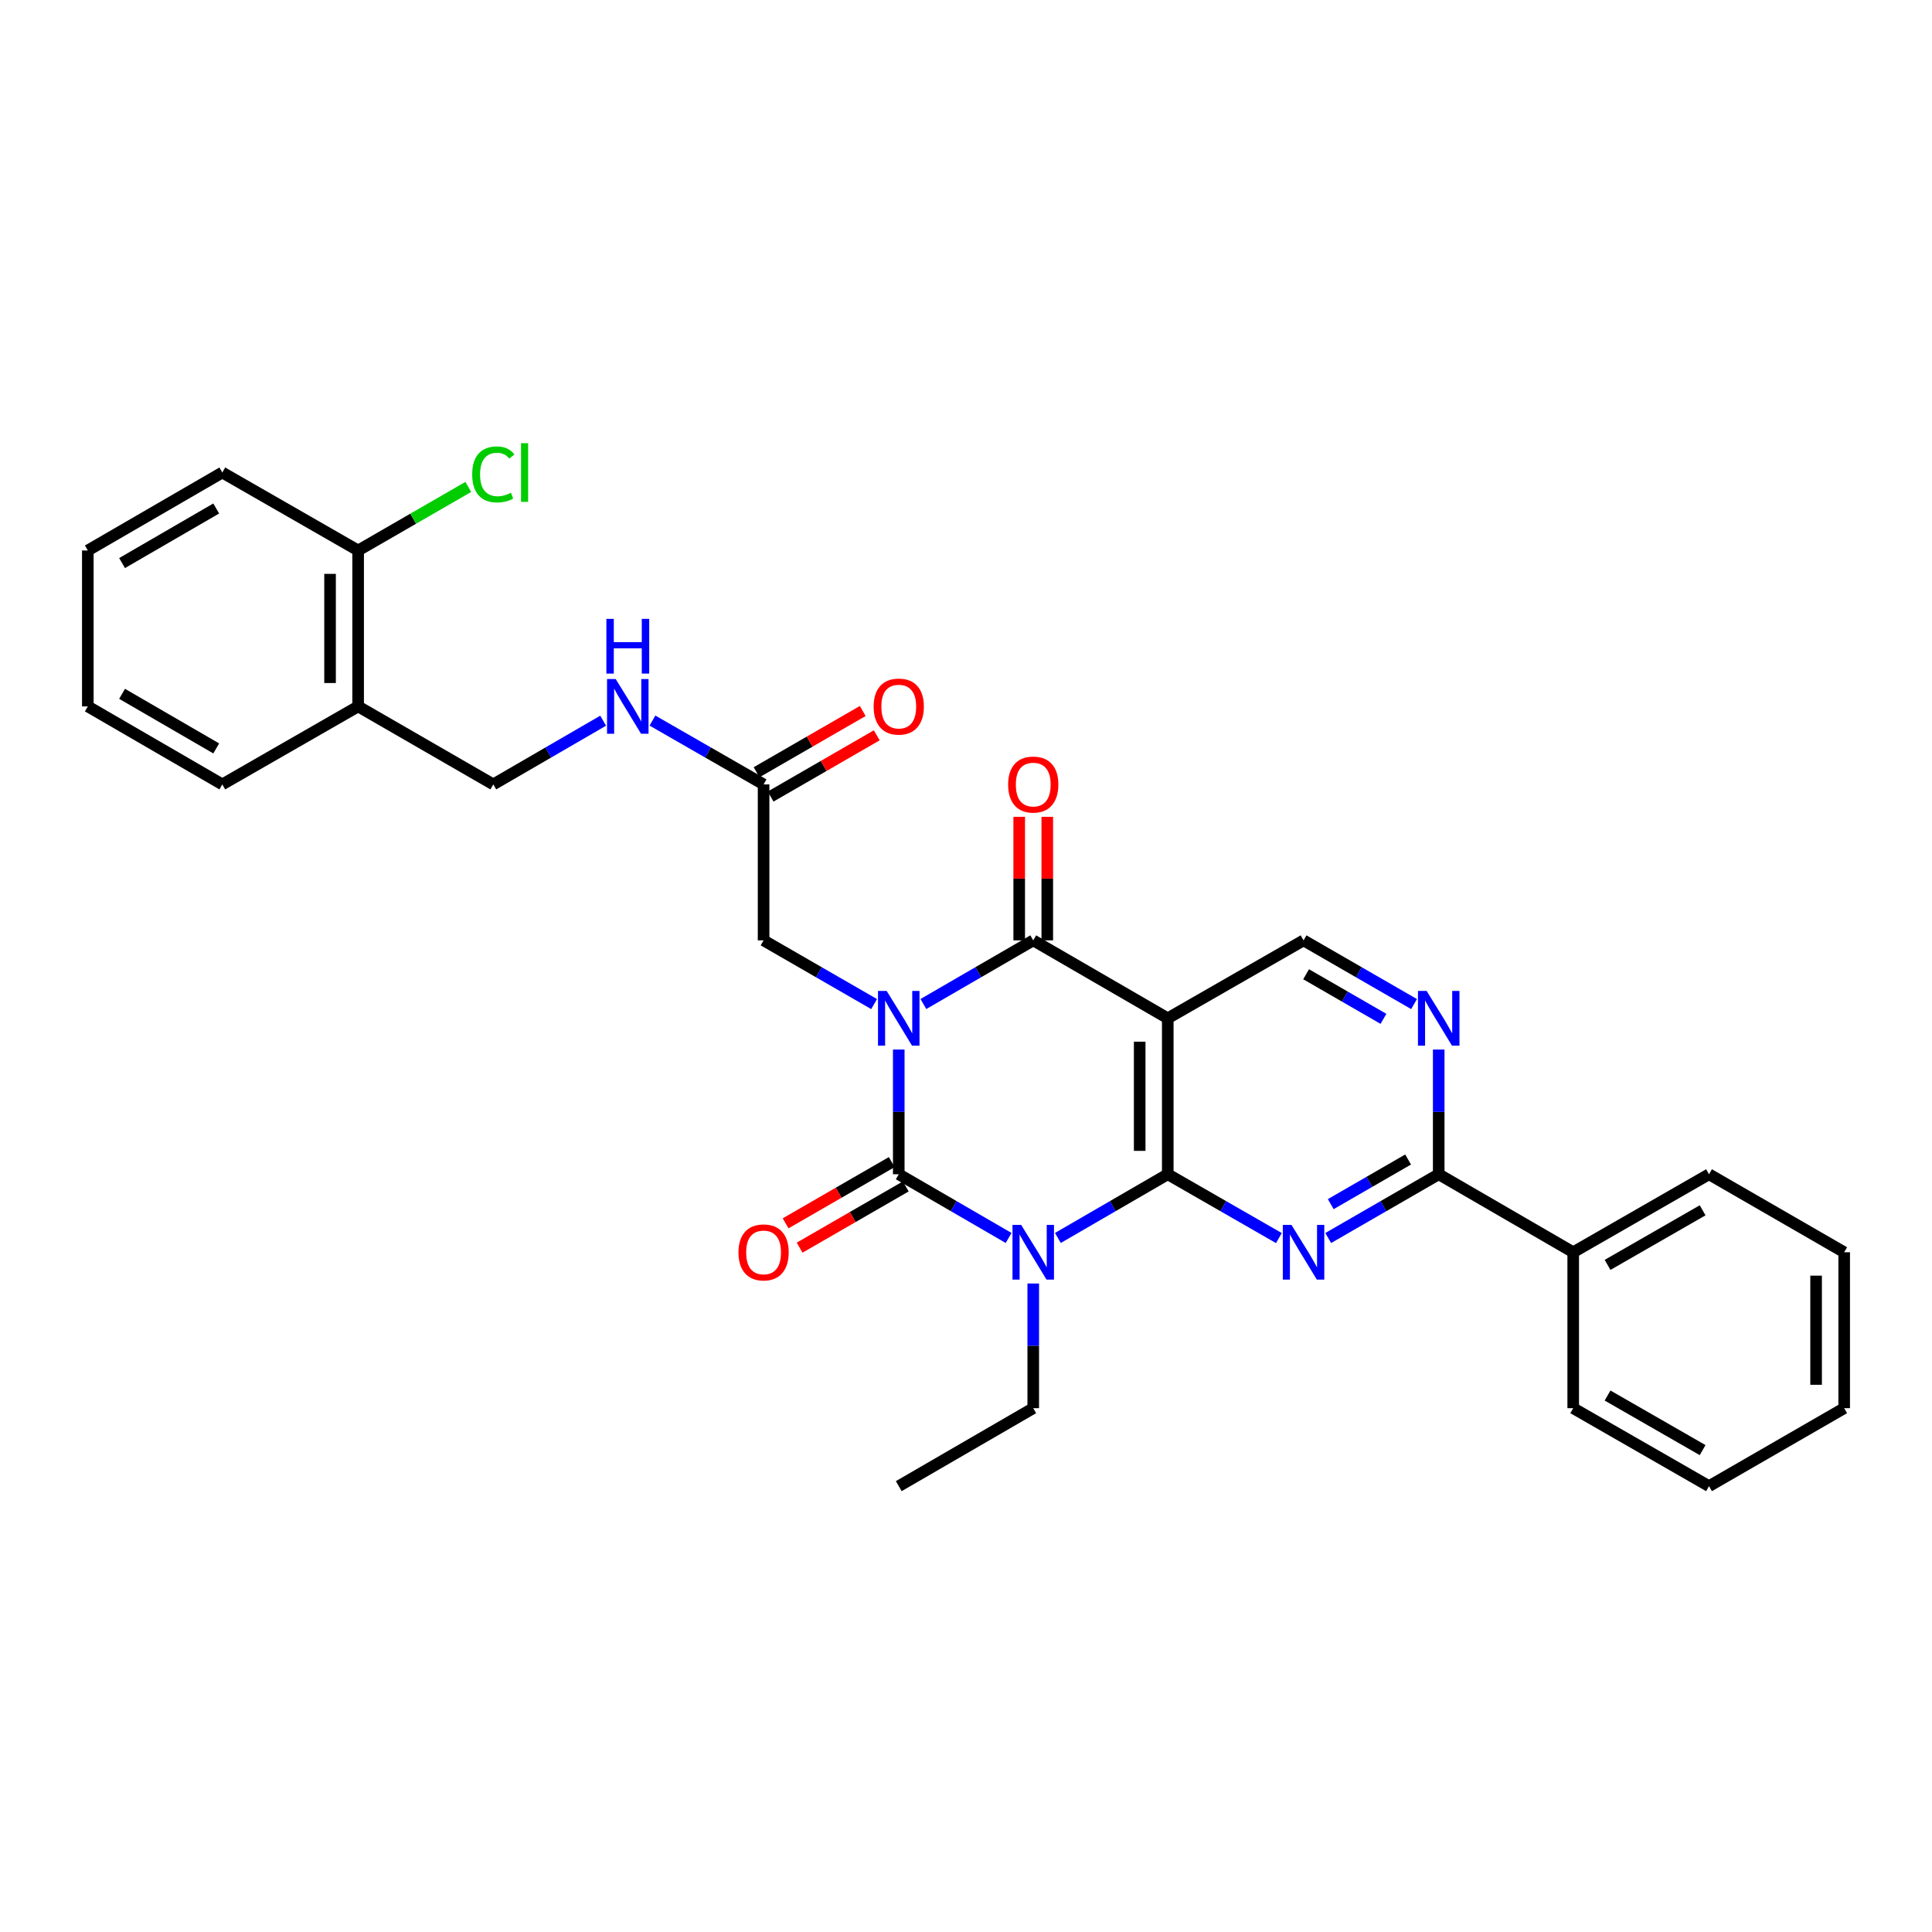 <?xml version='1.0' encoding='iso-8859-1'?>
<svg version='1.1' baseProfile='full'
              xmlns='http://www.w3.org/2000/svg'
                      xmlns:rdkit='http://www.rdkit.org/xml'
                      xmlns:xlink='http://www.w3.org/1999/xlink'
                  xml:space='preserve'
width='1000px' height='1000px' viewBox='0 0 1000 1000'>
<!-- END OF HEADER -->
<rect style='opacity:1.0;fill:#FFFFFF;stroke:none' width='1000' height='1000' x='0' y='0'> </rect>
<path class='bond-0' d='M 465.195,543.246 L 465.195,575.52' style='fill:none;fill-rule:evenodd;stroke:#0000FF;stroke-width:6px;stroke-linecap:butt;stroke-linejoin:miter;stroke-opacity:1' />
<path class='bond-0' d='M 465.195,575.52 L 465.195,607.794' style='fill:none;fill-rule:evenodd;stroke:#000000;stroke-width:6px;stroke-linecap:butt;stroke-linejoin:miter;stroke-opacity:1' />
<path class='bond-3' d='M 477.946,519.679 L 506.376,503.206' style='fill:none;fill-rule:evenodd;stroke:#0000FF;stroke-width:6px;stroke-linecap:butt;stroke-linejoin:miter;stroke-opacity:1' />
<path class='bond-3' d='M 506.376,503.206 L 534.805,486.732' style='fill:none;fill-rule:evenodd;stroke:#000000;stroke-width:6px;stroke-linecap:butt;stroke-linejoin:miter;stroke-opacity:1' />
<path class='bond-9' d='M 452.436,519.712 L 423.833,503.222' style='fill:none;fill-rule:evenodd;stroke:#0000FF;stroke-width:6px;stroke-linecap:butt;stroke-linejoin:miter;stroke-opacity:1' />
<path class='bond-9' d='M 423.833,503.222 L 395.23,486.732' style='fill:none;fill-rule:evenodd;stroke:#000000;stroke-width:6px;stroke-linecap:butt;stroke-linejoin:miter;stroke-opacity:1' />
<path class='bond-1' d='M 465.195,607.794 L 493.624,624.281' style='fill:none;fill-rule:evenodd;stroke:#000000;stroke-width:6px;stroke-linecap:butt;stroke-linejoin:miter;stroke-opacity:1' />
<path class='bond-1' d='M 493.624,624.281 L 522.053,640.767' style='fill:none;fill-rule:evenodd;stroke:#0000FF;stroke-width:6px;stroke-linecap:butt;stroke-linejoin:miter;stroke-opacity:1' />
<path class='bond-11' d='M 461.564,601.501 L 434.091,617.352' style='fill:none;fill-rule:evenodd;stroke:#000000;stroke-width:6px;stroke-linecap:butt;stroke-linejoin:miter;stroke-opacity:1' />
<path class='bond-11' d='M 434.091,617.352 L 406.618,633.202' style='fill:none;fill-rule:evenodd;stroke:#FF0000;stroke-width:6px;stroke-linecap:butt;stroke-linejoin:miter;stroke-opacity:1' />
<path class='bond-11' d='M 468.826,614.088 L 441.354,629.939' style='fill:none;fill-rule:evenodd;stroke:#000000;stroke-width:6px;stroke-linecap:butt;stroke-linejoin:miter;stroke-opacity:1' />
<path class='bond-11' d='M 441.354,629.939 L 413.881,645.79' style='fill:none;fill-rule:evenodd;stroke:#FF0000;stroke-width:6px;stroke-linecap:butt;stroke-linejoin:miter;stroke-opacity:1' />
<path class='bond-19' d='M 534.805,664.34 L 534.805,696.606' style='fill:none;fill-rule:evenodd;stroke:#0000FF;stroke-width:6px;stroke-linecap:butt;stroke-linejoin:miter;stroke-opacity:1' />
<path class='bond-19' d='M 534.805,696.606 L 534.805,728.872' style='fill:none;fill-rule:evenodd;stroke:#000000;stroke-width:6px;stroke-linecap:butt;stroke-linejoin:miter;stroke-opacity:1' />
<path class='bond-31' d='M 547.557,640.768 L 575.994,624.281' style='fill:none;fill-rule:evenodd;stroke:#0000FF;stroke-width:6px;stroke-linecap:butt;stroke-linejoin:miter;stroke-opacity:1' />
<path class='bond-31' d='M 575.994,624.281 L 604.431,607.794' style='fill:none;fill-rule:evenodd;stroke:#000000;stroke-width:6px;stroke-linecap:butt;stroke-linejoin:miter;stroke-opacity:1' />
<path class='bond-2' d='M 604.431,607.794 L 604.431,527.068' style='fill:none;fill-rule:evenodd;stroke:#000000;stroke-width:6px;stroke-linecap:butt;stroke-linejoin:miter;stroke-opacity:1' />
<path class='bond-2' d='M 589.898,595.685 L 589.898,539.177' style='fill:none;fill-rule:evenodd;stroke:#000000;stroke-width:6px;stroke-linecap:butt;stroke-linejoin:miter;stroke-opacity:1' />
<path class='bond-5' d='M 604.431,607.794 L 633.191,624.312' style='fill:none;fill-rule:evenodd;stroke:#000000;stroke-width:6px;stroke-linecap:butt;stroke-linejoin:miter;stroke-opacity:1' />
<path class='bond-5' d='M 633.191,624.312 L 661.952,640.83' style='fill:none;fill-rule:evenodd;stroke:#0000FF;stroke-width:6px;stroke-linecap:butt;stroke-linejoin:miter;stroke-opacity:1' />
<path class='bond-4' d='M 534.805,486.732 L 604.431,527.068' style='fill:none;fill-rule:evenodd;stroke:#000000;stroke-width:6px;stroke-linecap:butt;stroke-linejoin:miter;stroke-opacity:1' />
<path class='bond-12' d='M 542.071,486.732 L 542.071,454.758' style='fill:none;fill-rule:evenodd;stroke:#000000;stroke-width:6px;stroke-linecap:butt;stroke-linejoin:miter;stroke-opacity:1' />
<path class='bond-12' d='M 542.071,454.758 L 542.071,422.784' style='fill:none;fill-rule:evenodd;stroke:#FF0000;stroke-width:6px;stroke-linecap:butt;stroke-linejoin:miter;stroke-opacity:1' />
<path class='bond-12' d='M 527.539,486.732 L 527.539,454.758' style='fill:none;fill-rule:evenodd;stroke:#000000;stroke-width:6px;stroke-linecap:butt;stroke-linejoin:miter;stroke-opacity:1' />
<path class='bond-12' d='M 527.539,454.758 L 527.539,422.784' style='fill:none;fill-rule:evenodd;stroke:#FF0000;stroke-width:6px;stroke-linecap:butt;stroke-linejoin:miter;stroke-opacity:1' />
<path class='bond-8' d='M 604.431,527.068 L 674.718,486.732' style='fill:none;fill-rule:evenodd;stroke:#000000;stroke-width:6px;stroke-linecap:butt;stroke-linejoin:miter;stroke-opacity:1' />
<path class='bond-32' d='M 687.478,640.799 L 716.076,624.297' style='fill:none;fill-rule:evenodd;stroke:#0000FF;stroke-width:6px;stroke-linecap:butt;stroke-linejoin:miter;stroke-opacity:1' />
<path class='bond-32' d='M 716.076,624.297 L 744.675,607.794' style='fill:none;fill-rule:evenodd;stroke:#000000;stroke-width:6px;stroke-linecap:butt;stroke-linejoin:miter;stroke-opacity:1' />
<path class='bond-32' d='M 688.794,623.262 L 708.813,611.71' style='fill:none;fill-rule:evenodd;stroke:#0000FF;stroke-width:6px;stroke-linecap:butt;stroke-linejoin:miter;stroke-opacity:1' />
<path class='bond-32' d='M 708.813,611.71 L 728.832,600.158' style='fill:none;fill-rule:evenodd;stroke:#000000;stroke-width:6px;stroke-linecap:butt;stroke-linejoin:miter;stroke-opacity:1' />
<path class='bond-6' d='M 744.675,607.794 L 744.675,575.52' style='fill:none;fill-rule:evenodd;stroke:#000000;stroke-width:6px;stroke-linecap:butt;stroke-linejoin:miter;stroke-opacity:1' />
<path class='bond-6' d='M 744.675,575.52 L 744.675,543.246' style='fill:none;fill-rule:evenodd;stroke:#0000FF;stroke-width:6px;stroke-linecap:butt;stroke-linejoin:miter;stroke-opacity:1' />
<path class='bond-15' d='M 744.675,607.794 L 814.293,648.162' style='fill:none;fill-rule:evenodd;stroke:#000000;stroke-width:6px;stroke-linecap:butt;stroke-linejoin:miter;stroke-opacity:1' />
<path class='bond-7' d='M 731.916,519.711 L 703.317,503.222' style='fill:none;fill-rule:evenodd;stroke:#0000FF;stroke-width:6px;stroke-linecap:butt;stroke-linejoin:miter;stroke-opacity:1' />
<path class='bond-7' d='M 703.317,503.222 L 674.718,486.732' style='fill:none;fill-rule:evenodd;stroke:#000000;stroke-width:6px;stroke-linecap:butt;stroke-linejoin:miter;stroke-opacity:1' />
<path class='bond-7' d='M 716.078,527.354 L 696.059,515.811' style='fill:none;fill-rule:evenodd;stroke:#0000FF;stroke-width:6px;stroke-linecap:butt;stroke-linejoin:miter;stroke-opacity:1' />
<path class='bond-7' d='M 696.059,515.811 L 676.039,504.269' style='fill:none;fill-rule:evenodd;stroke:#000000;stroke-width:6px;stroke-linecap:butt;stroke-linejoin:miter;stroke-opacity:1' />
<path class='bond-10' d='M 395.23,486.732 L 395.23,406.006' style='fill:none;fill-rule:evenodd;stroke:#000000;stroke-width:6px;stroke-linecap:butt;stroke-linejoin:miter;stroke-opacity:1' />
<path class='bond-14' d='M 395.23,406.006 L 366.47,389.488' style='fill:none;fill-rule:evenodd;stroke:#000000;stroke-width:6px;stroke-linecap:butt;stroke-linejoin:miter;stroke-opacity:1' />
<path class='bond-14' d='M 366.47,389.488 L 337.709,372.97' style='fill:none;fill-rule:evenodd;stroke:#0000FF;stroke-width:6px;stroke-linecap:butt;stroke-linejoin:miter;stroke-opacity:1' />
<path class='bond-18' d='M 398.862,412.299 L 426.334,396.448' style='fill:none;fill-rule:evenodd;stroke:#000000;stroke-width:6px;stroke-linecap:butt;stroke-linejoin:miter;stroke-opacity:1' />
<path class='bond-18' d='M 426.334,396.448 L 453.807,380.598' style='fill:none;fill-rule:evenodd;stroke:#FF0000;stroke-width:6px;stroke-linecap:butt;stroke-linejoin:miter;stroke-opacity:1' />
<path class='bond-18' d='M 391.599,399.712 L 419.072,383.861' style='fill:none;fill-rule:evenodd;stroke:#000000;stroke-width:6px;stroke-linecap:butt;stroke-linejoin:miter;stroke-opacity:1' />
<path class='bond-18' d='M 419.072,383.861 L 446.545,368.01' style='fill:none;fill-rule:evenodd;stroke:#FF0000;stroke-width:6px;stroke-linecap:butt;stroke-linejoin:miter;stroke-opacity:1' />
<path class='bond-13' d='M 185.368,365.638 L 255.325,406.006' style='fill:none;fill-rule:evenodd;stroke:#000000;stroke-width:6px;stroke-linecap:butt;stroke-linejoin:miter;stroke-opacity:1' />
<path class='bond-17' d='M 185.368,365.638 L 185.368,284.928' style='fill:none;fill-rule:evenodd;stroke:#000000;stroke-width:6px;stroke-linecap:butt;stroke-linejoin:miter;stroke-opacity:1' />
<path class='bond-17' d='M 170.836,353.532 L 170.836,297.034' style='fill:none;fill-rule:evenodd;stroke:#000000;stroke-width:6px;stroke-linecap:butt;stroke-linejoin:miter;stroke-opacity:1' />
<path class='bond-21' d='M 185.368,365.638 L 115.064,406.006' style='fill:none;fill-rule:evenodd;stroke:#000000;stroke-width:6px;stroke-linecap:butt;stroke-linejoin:miter;stroke-opacity:1' />
<path class='bond-16' d='M 312.191,373.032 L 283.758,389.519' style='fill:none;fill-rule:evenodd;stroke:#0000FF;stroke-width:6px;stroke-linecap:butt;stroke-linejoin:miter;stroke-opacity:1' />
<path class='bond-16' d='M 283.758,389.519 L 255.325,406.006' style='fill:none;fill-rule:evenodd;stroke:#000000;stroke-width:6px;stroke-linecap:butt;stroke-linejoin:miter;stroke-opacity:1' />
<path class='bond-23' d='M 814.293,648.162 L 884.581,607.794' style='fill:none;fill-rule:evenodd;stroke:#000000;stroke-width:6px;stroke-linecap:butt;stroke-linejoin:miter;stroke-opacity:1' />
<path class='bond-23' d='M 832.073,654.709 L 881.275,626.451' style='fill:none;fill-rule:evenodd;stroke:#000000;stroke-width:6px;stroke-linecap:butt;stroke-linejoin:miter;stroke-opacity:1' />
<path class='bond-24' d='M 814.293,648.162 L 814.293,728.872' style='fill:none;fill-rule:evenodd;stroke:#000000;stroke-width:6px;stroke-linecap:butt;stroke-linejoin:miter;stroke-opacity:1' />
<path class='bond-20' d='M 185.368,284.928 L 213.877,268.48' style='fill:none;fill-rule:evenodd;stroke:#000000;stroke-width:6px;stroke-linecap:butt;stroke-linejoin:miter;stroke-opacity:1' />
<path class='bond-20' d='M 213.877,268.48 L 242.386,252.033' style='fill:none;fill-rule:evenodd;stroke:#00CC00;stroke-width:6px;stroke-linecap:butt;stroke-linejoin:miter;stroke-opacity:1' />
<path class='bond-22' d='M 185.368,284.928 L 115.064,244.568' style='fill:none;fill-rule:evenodd;stroke:#000000;stroke-width:6px;stroke-linecap:butt;stroke-linejoin:miter;stroke-opacity:1' />
<path class='bond-25' d='M 534.805,728.872 L 465.195,769.232' style='fill:none;fill-rule:evenodd;stroke:#000000;stroke-width:6px;stroke-linecap:butt;stroke-linejoin:miter;stroke-opacity:1' />
<path class='bond-26' d='M 115.064,406.006 L 45.455,365.638' style='fill:none;fill-rule:evenodd;stroke:#000000;stroke-width:6px;stroke-linecap:butt;stroke-linejoin:miter;stroke-opacity:1' />
<path class='bond-26' d='M 111.913,387.379 L 63.186,359.122' style='fill:none;fill-rule:evenodd;stroke:#000000;stroke-width:6px;stroke-linecap:butt;stroke-linejoin:miter;stroke-opacity:1' />
<path class='bond-33' d='M 115.064,244.568 L 45.455,284.928' style='fill:none;fill-rule:evenodd;stroke:#000000;stroke-width:6px;stroke-linecap:butt;stroke-linejoin:miter;stroke-opacity:1' />
<path class='bond-33' d='M 111.912,263.194 L 63.185,291.446' style='fill:none;fill-rule:evenodd;stroke:#000000;stroke-width:6px;stroke-linecap:butt;stroke-linejoin:miter;stroke-opacity:1' />
<path class='bond-28' d='M 884.581,607.794 L 954.545,648.162' style='fill:none;fill-rule:evenodd;stroke:#000000;stroke-width:6px;stroke-linecap:butt;stroke-linejoin:miter;stroke-opacity:1' />
<path class='bond-27' d='M 814.293,728.872 L 884.581,769.232' style='fill:none;fill-rule:evenodd;stroke:#000000;stroke-width:6px;stroke-linecap:butt;stroke-linejoin:miter;stroke-opacity:1' />
<path class='bond-27' d='M 832.072,722.324 L 881.274,750.575' style='fill:none;fill-rule:evenodd;stroke:#000000;stroke-width:6px;stroke-linecap:butt;stroke-linejoin:miter;stroke-opacity:1' />
<path class='bond-29' d='M 45.455,365.638 L 45.455,284.928' style='fill:none;fill-rule:evenodd;stroke:#000000;stroke-width:6px;stroke-linecap:butt;stroke-linejoin:miter;stroke-opacity:1' />
<path class='bond-30' d='M 884.581,769.232 L 954.545,728.872' style='fill:none;fill-rule:evenodd;stroke:#000000;stroke-width:6px;stroke-linecap:butt;stroke-linejoin:miter;stroke-opacity:1' />
<path class='bond-34' d='M 954.545,648.162 L 954.545,728.872' style='fill:none;fill-rule:evenodd;stroke:#000000;stroke-width:6px;stroke-linecap:butt;stroke-linejoin:miter;stroke-opacity:1' />
<path class='bond-34' d='M 940.013,660.268 L 940.013,716.766' style='fill:none;fill-rule:evenodd;stroke:#000000;stroke-width:6px;stroke-linecap:butt;stroke-linejoin:miter;stroke-opacity:1' />
<path  class='atom-0' d='M 458.935 512.908
L 468.215 527.908
Q 469.135 529.388, 470.615 532.068
Q 472.095 534.748, 472.175 534.908
L 472.175 512.908
L 475.935 512.908
L 475.935 541.228
L 472.055 541.228
L 462.095 524.828
Q 460.935 522.908, 459.695 520.708
Q 458.495 518.508, 458.135 517.828
L 458.135 541.228
L 454.455 541.228
L 454.455 512.908
L 458.935 512.908
' fill='#0000FF'/>
<path  class='atom-2' d='M 528.545 634.002
L 537.825 649.002
Q 538.745 650.482, 540.225 653.162
Q 541.705 655.842, 541.785 656.002
L 541.785 634.002
L 545.545 634.002
L 545.545 662.322
L 541.665 662.322
L 531.705 645.922
Q 530.545 644.002, 529.305 641.802
Q 528.105 639.602, 527.745 638.922
L 527.745 662.322
L 524.065 662.322
L 524.065 634.002
L 528.545 634.002
' fill='#0000FF'/>
<path  class='atom-6' d='M 668.458 634.002
L 677.738 649.002
Q 678.658 650.482, 680.138 653.162
Q 681.618 655.842, 681.698 656.002
L 681.698 634.002
L 685.458 634.002
L 685.458 662.322
L 681.578 662.322
L 671.618 645.922
Q 670.458 644.002, 669.218 641.802
Q 668.018 639.602, 667.658 638.922
L 667.658 662.322
L 663.978 662.322
L 663.978 634.002
L 668.458 634.002
' fill='#0000FF'/>
<path  class='atom-8' d='M 738.415 512.908
L 747.695 527.908
Q 748.615 529.388, 750.095 532.068
Q 751.575 534.748, 751.655 534.908
L 751.655 512.908
L 755.415 512.908
L 755.415 541.228
L 751.535 541.228
L 741.575 524.828
Q 740.415 522.908, 739.175 520.708
Q 737.975 518.508, 737.615 517.828
L 737.615 541.228
L 733.935 541.228
L 733.935 512.908
L 738.415 512.908
' fill='#0000FF'/>
<path  class='atom-12' d='M 382.23 648.242
Q 382.23 641.442, 385.59 637.642
Q 388.95 633.842, 395.23 633.842
Q 401.51 633.842, 404.87 637.642
Q 408.23 641.442, 408.23 648.242
Q 408.23 655.122, 404.83 659.042
Q 401.43 662.922, 395.23 662.922
Q 388.99 662.922, 385.59 659.042
Q 382.23 655.162, 382.23 648.242
M 395.23 659.722
Q 399.55 659.722, 401.87 656.842
Q 404.23 653.922, 404.23 648.242
Q 404.23 642.682, 401.87 639.882
Q 399.55 637.042, 395.23 637.042
Q 390.91 637.042, 388.55 639.842
Q 386.23 642.642, 386.23 648.242
Q 386.23 653.962, 388.55 656.842
Q 390.91 659.722, 395.23 659.722
' fill='#FF0000'/>
<path  class='atom-13' d='M 521.805 406.086
Q 521.805 399.286, 525.165 395.486
Q 528.525 391.686, 534.805 391.686
Q 541.085 391.686, 544.445 395.486
Q 547.805 399.286, 547.805 406.086
Q 547.805 412.966, 544.405 416.886
Q 541.005 420.766, 534.805 420.766
Q 528.565 420.766, 525.165 416.886
Q 521.805 413.006, 521.805 406.086
M 534.805 417.566
Q 539.125 417.566, 541.445 414.686
Q 543.805 411.766, 543.805 406.086
Q 543.805 400.526, 541.445 397.726
Q 539.125 394.886, 534.805 394.886
Q 530.485 394.886, 528.125 397.686
Q 525.805 400.486, 525.805 406.086
Q 525.805 411.806, 528.125 414.686
Q 530.485 417.566, 534.805 417.566
' fill='#FF0000'/>
<path  class='atom-15' d='M 318.683 351.478
L 327.963 366.478
Q 328.883 367.958, 330.363 370.638
Q 331.843 373.318, 331.923 373.478
L 331.923 351.478
L 335.683 351.478
L 335.683 379.798
L 331.803 379.798
L 321.843 363.398
Q 320.683 361.478, 319.443 359.278
Q 318.243 357.078, 317.883 356.398
L 317.883 379.798
L 314.203 379.798
L 314.203 351.478
L 318.683 351.478
' fill='#0000FF'/>
<path  class='atom-15' d='M 313.863 320.326
L 317.703 320.326
L 317.703 332.366
L 332.183 332.366
L 332.183 320.326
L 336.023 320.326
L 336.023 348.646
L 332.183 348.646
L 332.183 335.566
L 317.703 335.566
L 317.703 348.646
L 313.863 348.646
L 313.863 320.326
' fill='#0000FF'/>
<path  class='atom-19' d='M 452.195 365.718
Q 452.195 358.918, 455.555 355.118
Q 458.915 351.318, 465.195 351.318
Q 471.475 351.318, 474.835 355.118
Q 478.195 358.918, 478.195 365.718
Q 478.195 372.598, 474.795 376.518
Q 471.395 380.398, 465.195 380.398
Q 458.955 380.398, 455.555 376.518
Q 452.195 372.638, 452.195 365.718
M 465.195 377.198
Q 469.515 377.198, 471.835 374.318
Q 474.195 371.398, 474.195 365.718
Q 474.195 360.158, 471.835 357.358
Q 469.515 354.518, 465.195 354.518
Q 460.875 354.518, 458.515 357.318
Q 456.195 360.118, 456.195 365.718
Q 456.195 371.438, 458.515 374.318
Q 460.875 377.198, 465.195 377.198
' fill='#FF0000'/>
<path  class='atom-21' d='M 244.405 245.548
Q 244.405 238.508, 247.685 234.828
Q 251.005 231.108, 257.285 231.108
Q 263.125 231.108, 266.245 235.228
L 263.605 237.388
Q 261.325 234.388, 257.285 234.388
Q 253.005 234.388, 250.725 237.268
Q 248.485 240.108, 248.485 245.548
Q 248.485 251.148, 250.805 254.028
Q 253.165 256.908, 257.725 256.908
Q 260.845 256.908, 264.485 255.028
L 265.605 258.028
Q 264.125 258.988, 261.885 259.548
Q 259.645 260.108, 257.165 260.108
Q 251.005 260.108, 247.685 256.348
Q 244.405 252.588, 244.405 245.548
' fill='#00CC00'/>
<path  class='atom-21' d='M 269.685 229.388
L 273.365 229.388
L 273.365 259.748
L 269.685 259.748
L 269.685 229.388
' fill='#00CC00'/>
</svg>
